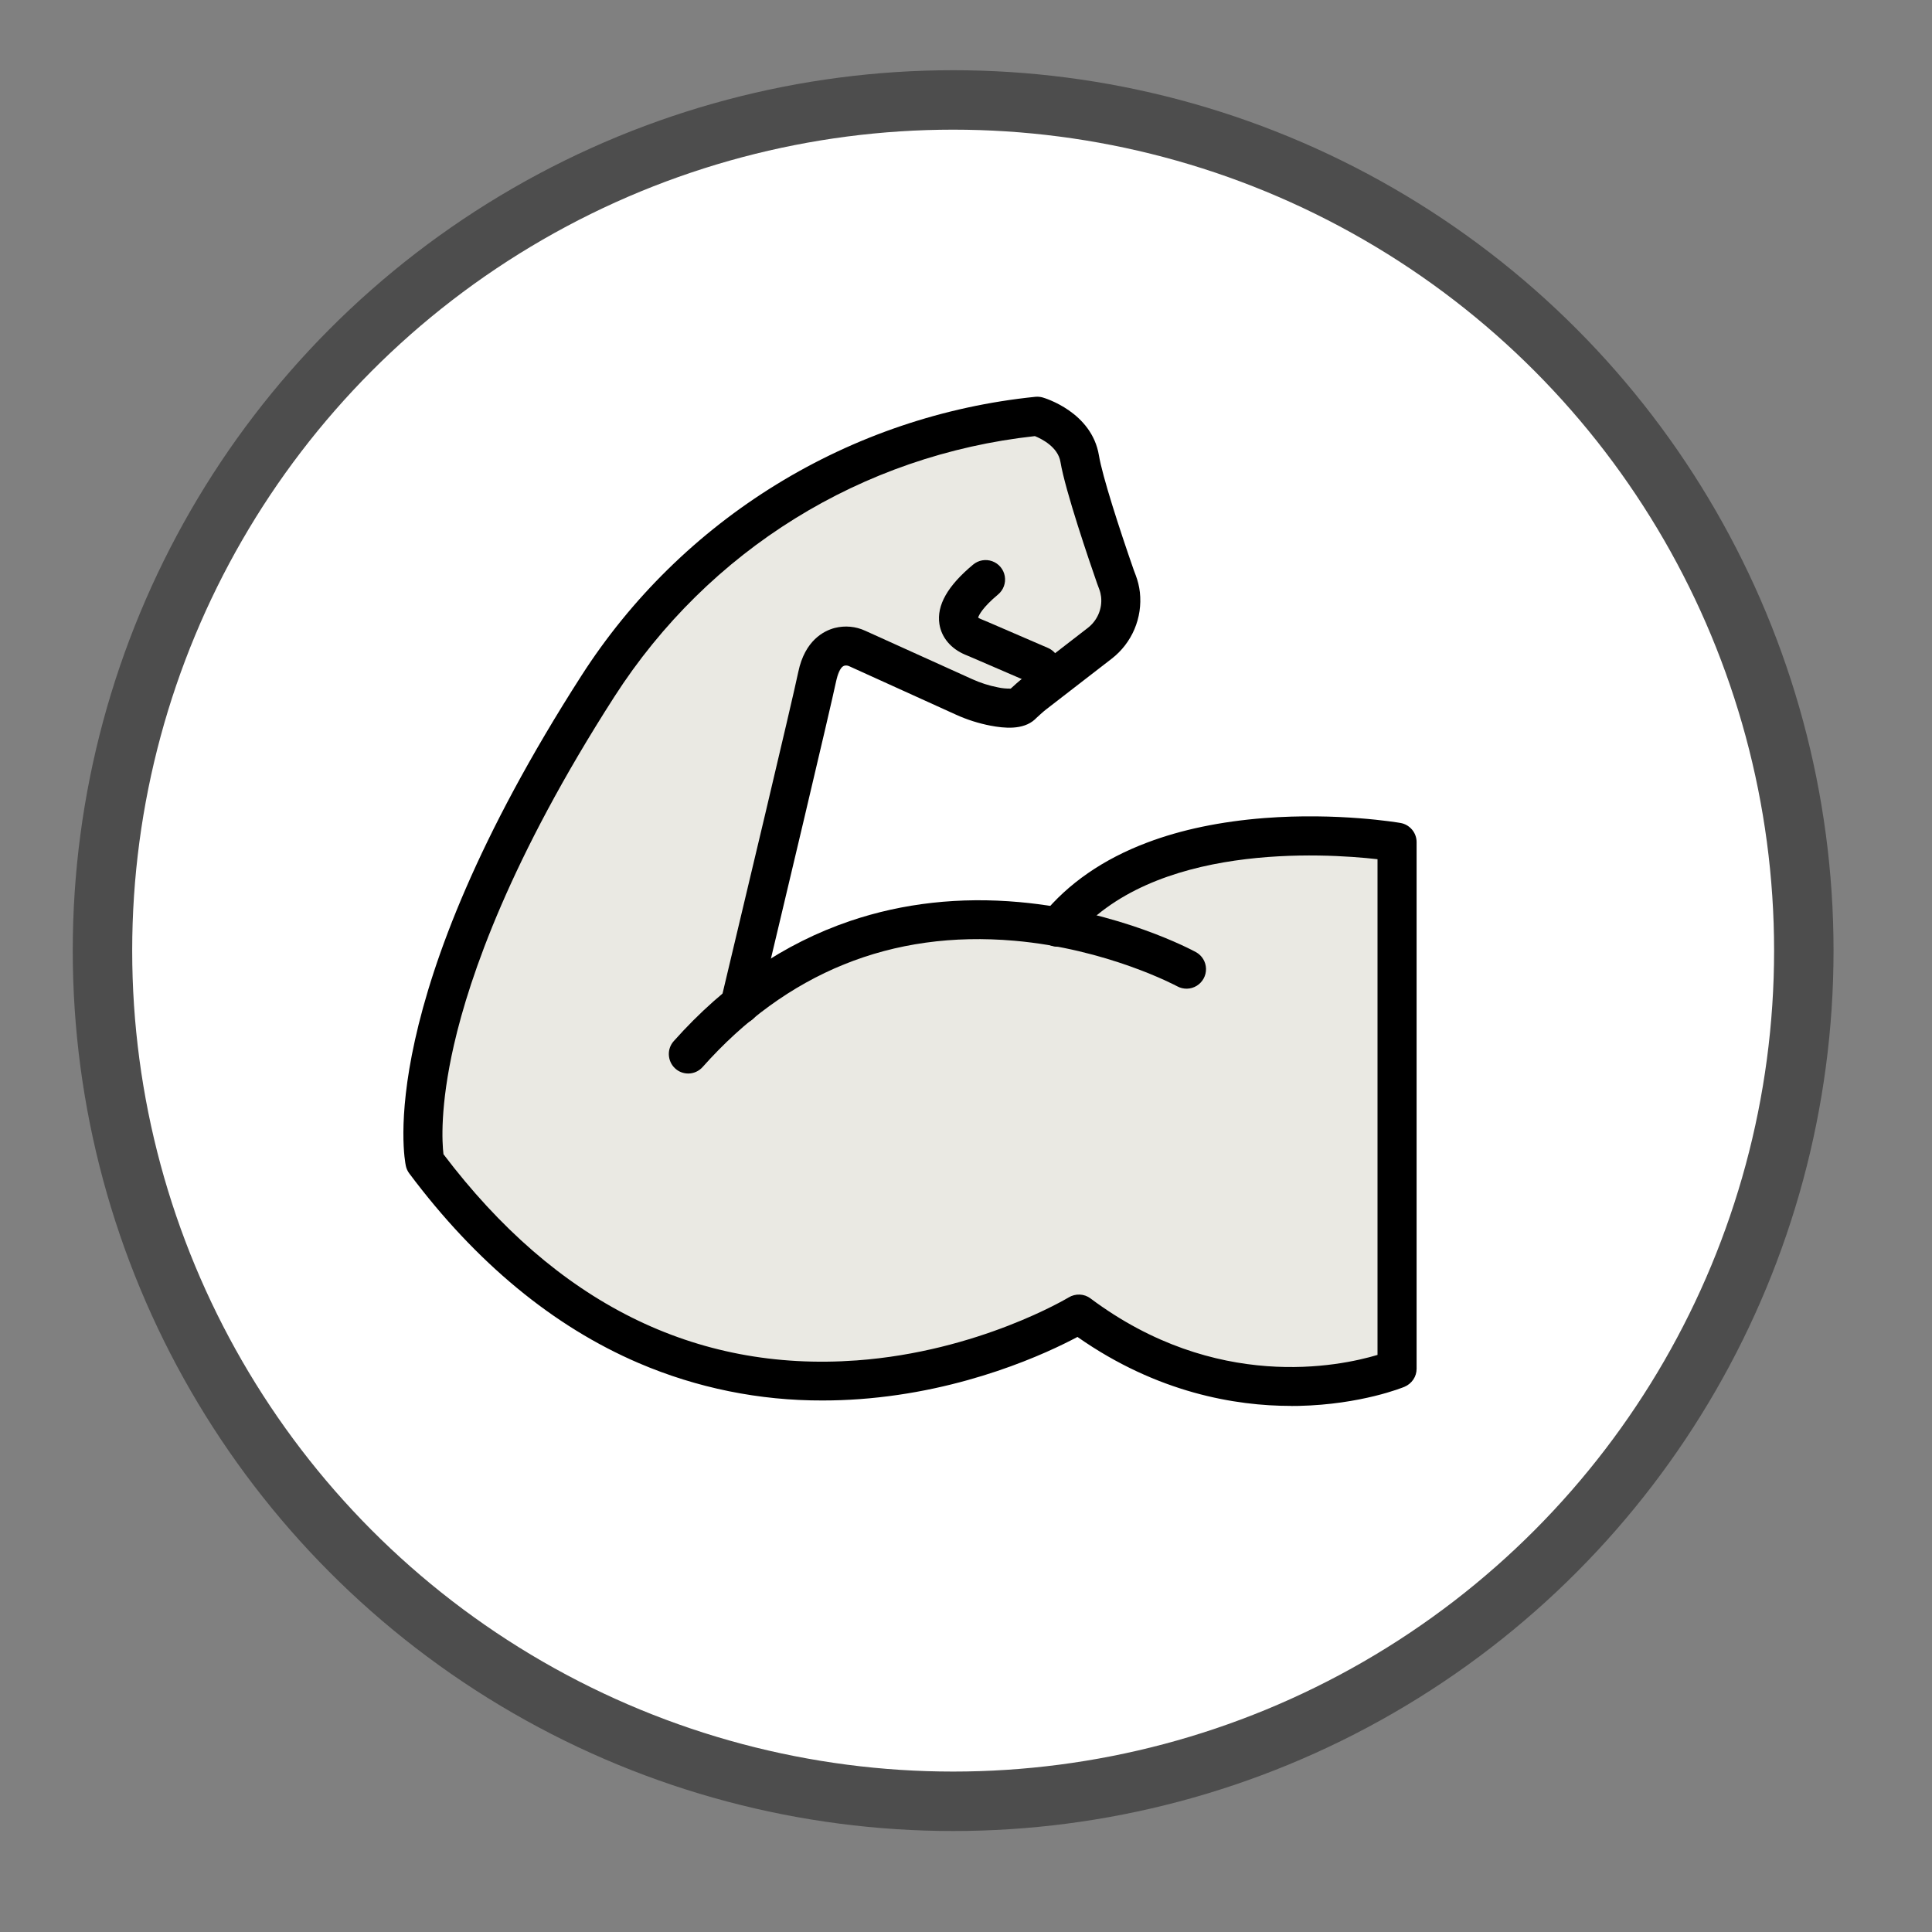 <?xml version="1.0" encoding="UTF-8"?>
<svg id="Art" xmlns="http://www.w3.org/2000/svg" viewBox="0 0 260 260">
  <rect x="0" y="0" width="260" height="260" fill="#808080" stroke="none"/>
  <defs>
    <style>
      .cls-1 {
        fill: #eae9e3;
      }

      .cls-2 {
        fill: #fff;
        stroke: #4d4d4d;
        stroke-miterlimit: 10;
        stroke-width: 8px;
      }
    </style>
  </defs>
  <circle class="cls-2" cx="128.27" cy="127.93" r="114.48"/>
  <g>
    <path class="cls-1" d="M134.5,56.31l-33.94,13.75-25.49,30.37-17.07,40.79-1.55,14.19,16.63,17.74,33.03,13.3,25.13-3.99,14.56-4.88,27.27,8.87,17.11-.8-2.48-71.25-14.41-1.11-20.31,2.47-10.33,7.73-16.27.44-15.6,2.22-10.2,6.67,8.65-32.39,5.1-13.52,14.63,6.43,6.65,2.44,15.3-11.97s-5.54-19.96-5.54-20.62-2.71-5.99-2.71-5.99l-8.14-.89Z"/>
    <g>
      <path d="M173.71,189.2c-7.37,0-17.93-1.72-28.71-9.28-3.94,2.1-15.01,7.33-29.36,8.37-1.65.12-3.29.18-4.92.18h0c-8.51.03-16.94-1.68-24.76-5.03-11.52-4.94-21.91-13.53-30.87-25.51-.23-.3-.39-.65-.47-1.01-.19-.89-4.42-22.3,23.62-65.98h0c6.7-10.45,15.68-19.25,26.26-25.75,10.58-6.5,22.48-10.53,34.84-11.79.33-.03.66,0,.98.09.27.08,6.6,1.95,7.57,7.8.46,2.78,2.73,9.81,4.7,15.46.07.21.16.44.25.66h0c.28.74.47,1.51.56,2.29.38,3.45-1.06,6.84-3.81,8.96l-8.73,6.75c-.47.36-.93.79-1.42,1.24l-.16.16c-1.6,1.47-4.17,1.19-5.97.85h0c-1.6-.31-3.15-.8-4.63-1.47l-14.39-6.53c-.2-.1-.42-.12-.63-.08-.66.17-.98,1.41-1.1,1.93-.84,4.01-7.57,32.31-10.43,44.29h0c-.22.91-.91,1.64-1.8,1.9s-1.87.03-2.55-.61c-.68-.64-.96-1.6-.75-2.51,2.85-11.96,9.58-40.2,10.4-44.15.89-4.27,3.46-5.54,4.9-5.92h0c1.38-.35,2.83-.22,4.12.38l14.39,6.51c1.1.5,2.25.87,3.44,1.1.57.13,1.16.18,1.74.17.51-.47,1.04-.95,1.64-1.42l8.72-6.74c1.29-.99,1.98-2.58,1.8-4.19-.04-.34-.12-.68-.24-1-.1-.26-.21-.54-.31-.84-.99-2.84-4.27-12.42-4.92-16.32-.33-2-2.52-3.1-3.44-3.47-23.3,2.55-43.91,15.32-56.61,35.1-13.94,21.72-19.42,37.45-21.57,46.83-1.9,8.3-1.59,13.2-1.41,14.71,15.14,19.99,33.84,29.33,55.59,27.75,16.42-1.19,28.43-8.41,28.55-8.48h0c.45-.27.96-.4,1.49-.38.52.02,1.03.2,1.45.52,16.88,12.62,33.48,9.14,38.62,7.6v-66.71c-7.2-.82-30.35-2.27-41.01,10.78-.44.55-1.07.91-1.77.98-.7.08-1.4-.13-1.94-.58-.54-.44-.89-1.09-.95-1.79-.06-.7.15-1.4.61-1.93,3.44-4.21,8.17-7.48,14.06-9.7,4.59-1.74,9.9-2.84,15.78-3.3,9.9-.76,17.96.6,18.3.66h0c.61.1,1.16.42,1.56.89.4.47.62,1.07.62,1.69v70.87c0,.52-.15,1.02-.44,1.45-.29.43-.7.77-1.17.97-.23.1-5.84,2.39-14.24,2.58-.34,0-.7.01-1.05.01h0Z"/>
      <path d="M92.62,144.47c-.68,0-1.33-.26-1.81-.73-.49-.47-.77-1.11-.8-1.79-.03-.68.21-1.34.66-1.84,6.87-7.72,14.86-13.16,23.74-16.17,7.11-2.41,14.77-3.26,22.77-2.54,13.56,1.22,23.35,6.51,23.76,6.73.82.45,1.34,1.3,1.36,2.24.02.94-.46,1.81-1.26,2.3-.8.49-1.8.51-2.62.06-.09-.05-9.4-5.04-21.91-6.13-16.53-1.44-30.64,4.28-41.95,16.99-.5.56-1.2.88-1.95.88h0Z"/>
      <path d="M140.78,92.12c-.59.18-1.23.14-1.8-.1l-7.99-3.45c-.26-.11-.53-.22-.8-.34l-.29-.12c-1.93-.81-3.2-2.32-3.48-4.14-.38-2.51,1.1-5.13,4.54-7.99.72-.6,1.7-.77,2.58-.45.88.32,1.52,1.09,1.68,2.01.16.92-.18,1.86-.9,2.46-2.12,1.77-2.58,2.79-2.69,3.11h0c.09.06.18.12.28.16l.28.12c.29.12.58.24.86.36l7.99,3.45h0c.66.29,1.18.83,1.42,1.51.25.68.2,1.43-.12,2.07-.32.64-.9,1.13-1.59,1.34h0Z"/>
    </g>
  </g>
</svg>